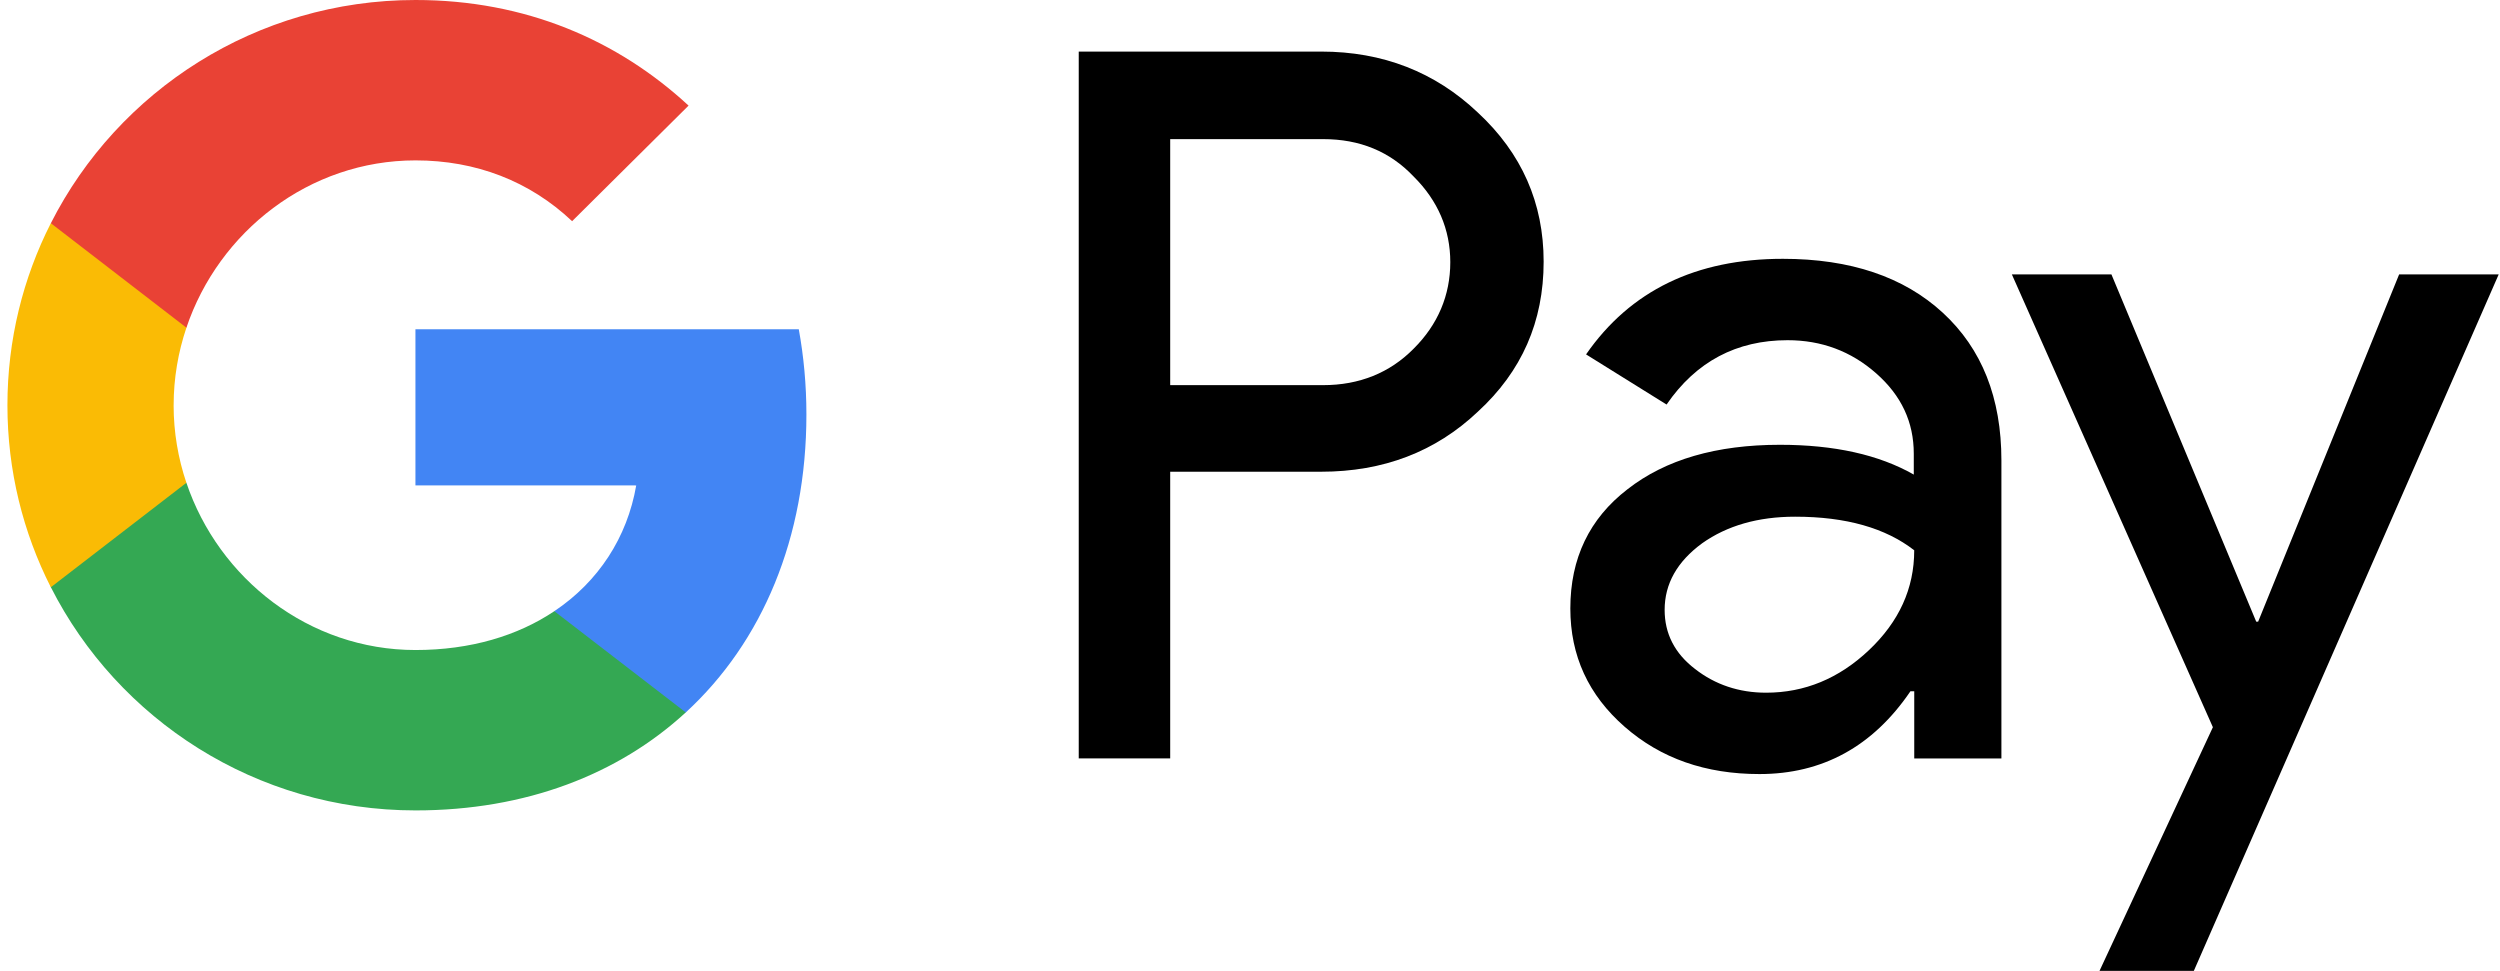 <?xml version="1.0" encoding="UTF-8"?>
<svg id="Layer_1" xmlns="http://www.w3.org/2000/svg" version="1.1" viewBox="0 0 103 40">
  <!-- Generator: Adobe Illustrator 29.1.0, SVG Export Plug-In . SVG Version: 2.1.0 Build 142)  -->
  <defs>
    <style>
      .st0 {
        fill: #4285f4;
      }

      .st1 {
        fill: #e94235;
      }

      .st2 {
        fill: #34a853;
      }

      .st3 {
        fill: #fabb05;
      }
    </style>
  </defs>
  <path d="M48.212,19.454v11.793h-3.768V2.125h9.989c2.532,0,4.69.838,6.457,2.515,1.806,1.676,2.708,3.723,2.708,6.14,0,2.476-.903,4.522-2.708,6.179-1.747,1.657-3.905,2.476-6.457,2.476h-6.221v.02ZM48.212,5.712v10.156h6.3c1.492,0,2.748-.507,3.729-1.501,1.001-.994,1.511-2.203,1.511-3.567,0-1.345-.51-2.534-1.511-3.528-.981-1.033-2.218-1.54-3.729-1.54h-6.3v-.019Z"/>
  <path d="M73.45,10.663c2.787,0,4.985.741,6.594,2.222,1.609,1.481,2.414,3.509,2.414,6.082v12.281h-3.591v-2.768h-.157c-1.55,2.281-3.631,3.411-6.221,3.411-2.218,0-4.062-.643-5.554-1.949-1.492-1.306-2.237-2.924-2.237-4.873,0-2.066.785-3.704,2.355-4.912,1.57-1.228,3.67-1.832,6.28-1.832,2.237,0,4.082.409,5.515,1.228v-.858c0-1.306-.51-2.398-1.55-3.314-1.04-.916-2.257-1.365-3.65-1.365-2.1,0-3.768.877-4.985,2.651l-3.317-2.066c1.825-2.632,4.534-3.938,8.105-3.938ZM68.583,25.127c0,.975.412,1.793,1.256,2.437.824.643,1.806.975,2.924.975,1.59,0,3.003-.585,4.239-1.754,1.236-1.17,1.864-2.534,1.864-4.113-1.177-.916-2.806-1.384-4.906-1.384-1.531,0-2.806.37-3.827,1.092-1.04.76-1.55,1.677-1.55,2.749Z"/>
  <path d="M102.946,11.306l-12.56,28.694h-3.886l4.671-10.039-8.282-18.655h4.102l5.966,14.308h.078l5.809-14.308h4.101Z"/>
  <path class="st0" d="M33.224,17.076c0-1.22-.11-2.388-.314-3.511h-15.794v6.433l9.096.002c-.369,2.14-1.556,3.965-3.375,5.181v4.174h5.414c3.162-2.906,4.973-7.203,4.973-12.279Z"/>
  <path class="st2" d="M22.838,25.181c-1.507,1.01-3.448,1.6-5.719,1.6-4.386,0-8.107-2.936-9.44-6.893H2.095v4.304c2.767,5.454,8.454,9.197,15.025,9.197,4.541,0,8.356-1.483,11.133-4.037l-5.415-4.172Z"/>
  <path class="st3" d="M7.154,16.696c0-1.111.186-2.185.526-3.195v-4.304H2.094c-1.144,2.255-1.788,4.801-1.788,7.499,0,2.698.646,5.244,1.788,7.499l5.585-4.304c-.34-1.01-.526-2.084-.526-3.195Z"/>
  <path class="st1" d="M17.12,6.608c2.479,0,4.698.848,6.451,2.505l4.798-4.762C25.454,1.655,21.655,0,17.12,0,10.551,0,4.862,3.743,2.095,9.197l5.585,4.304c1.333-3.957,5.053-6.893,9.44-6.893Z"/>
</svg>